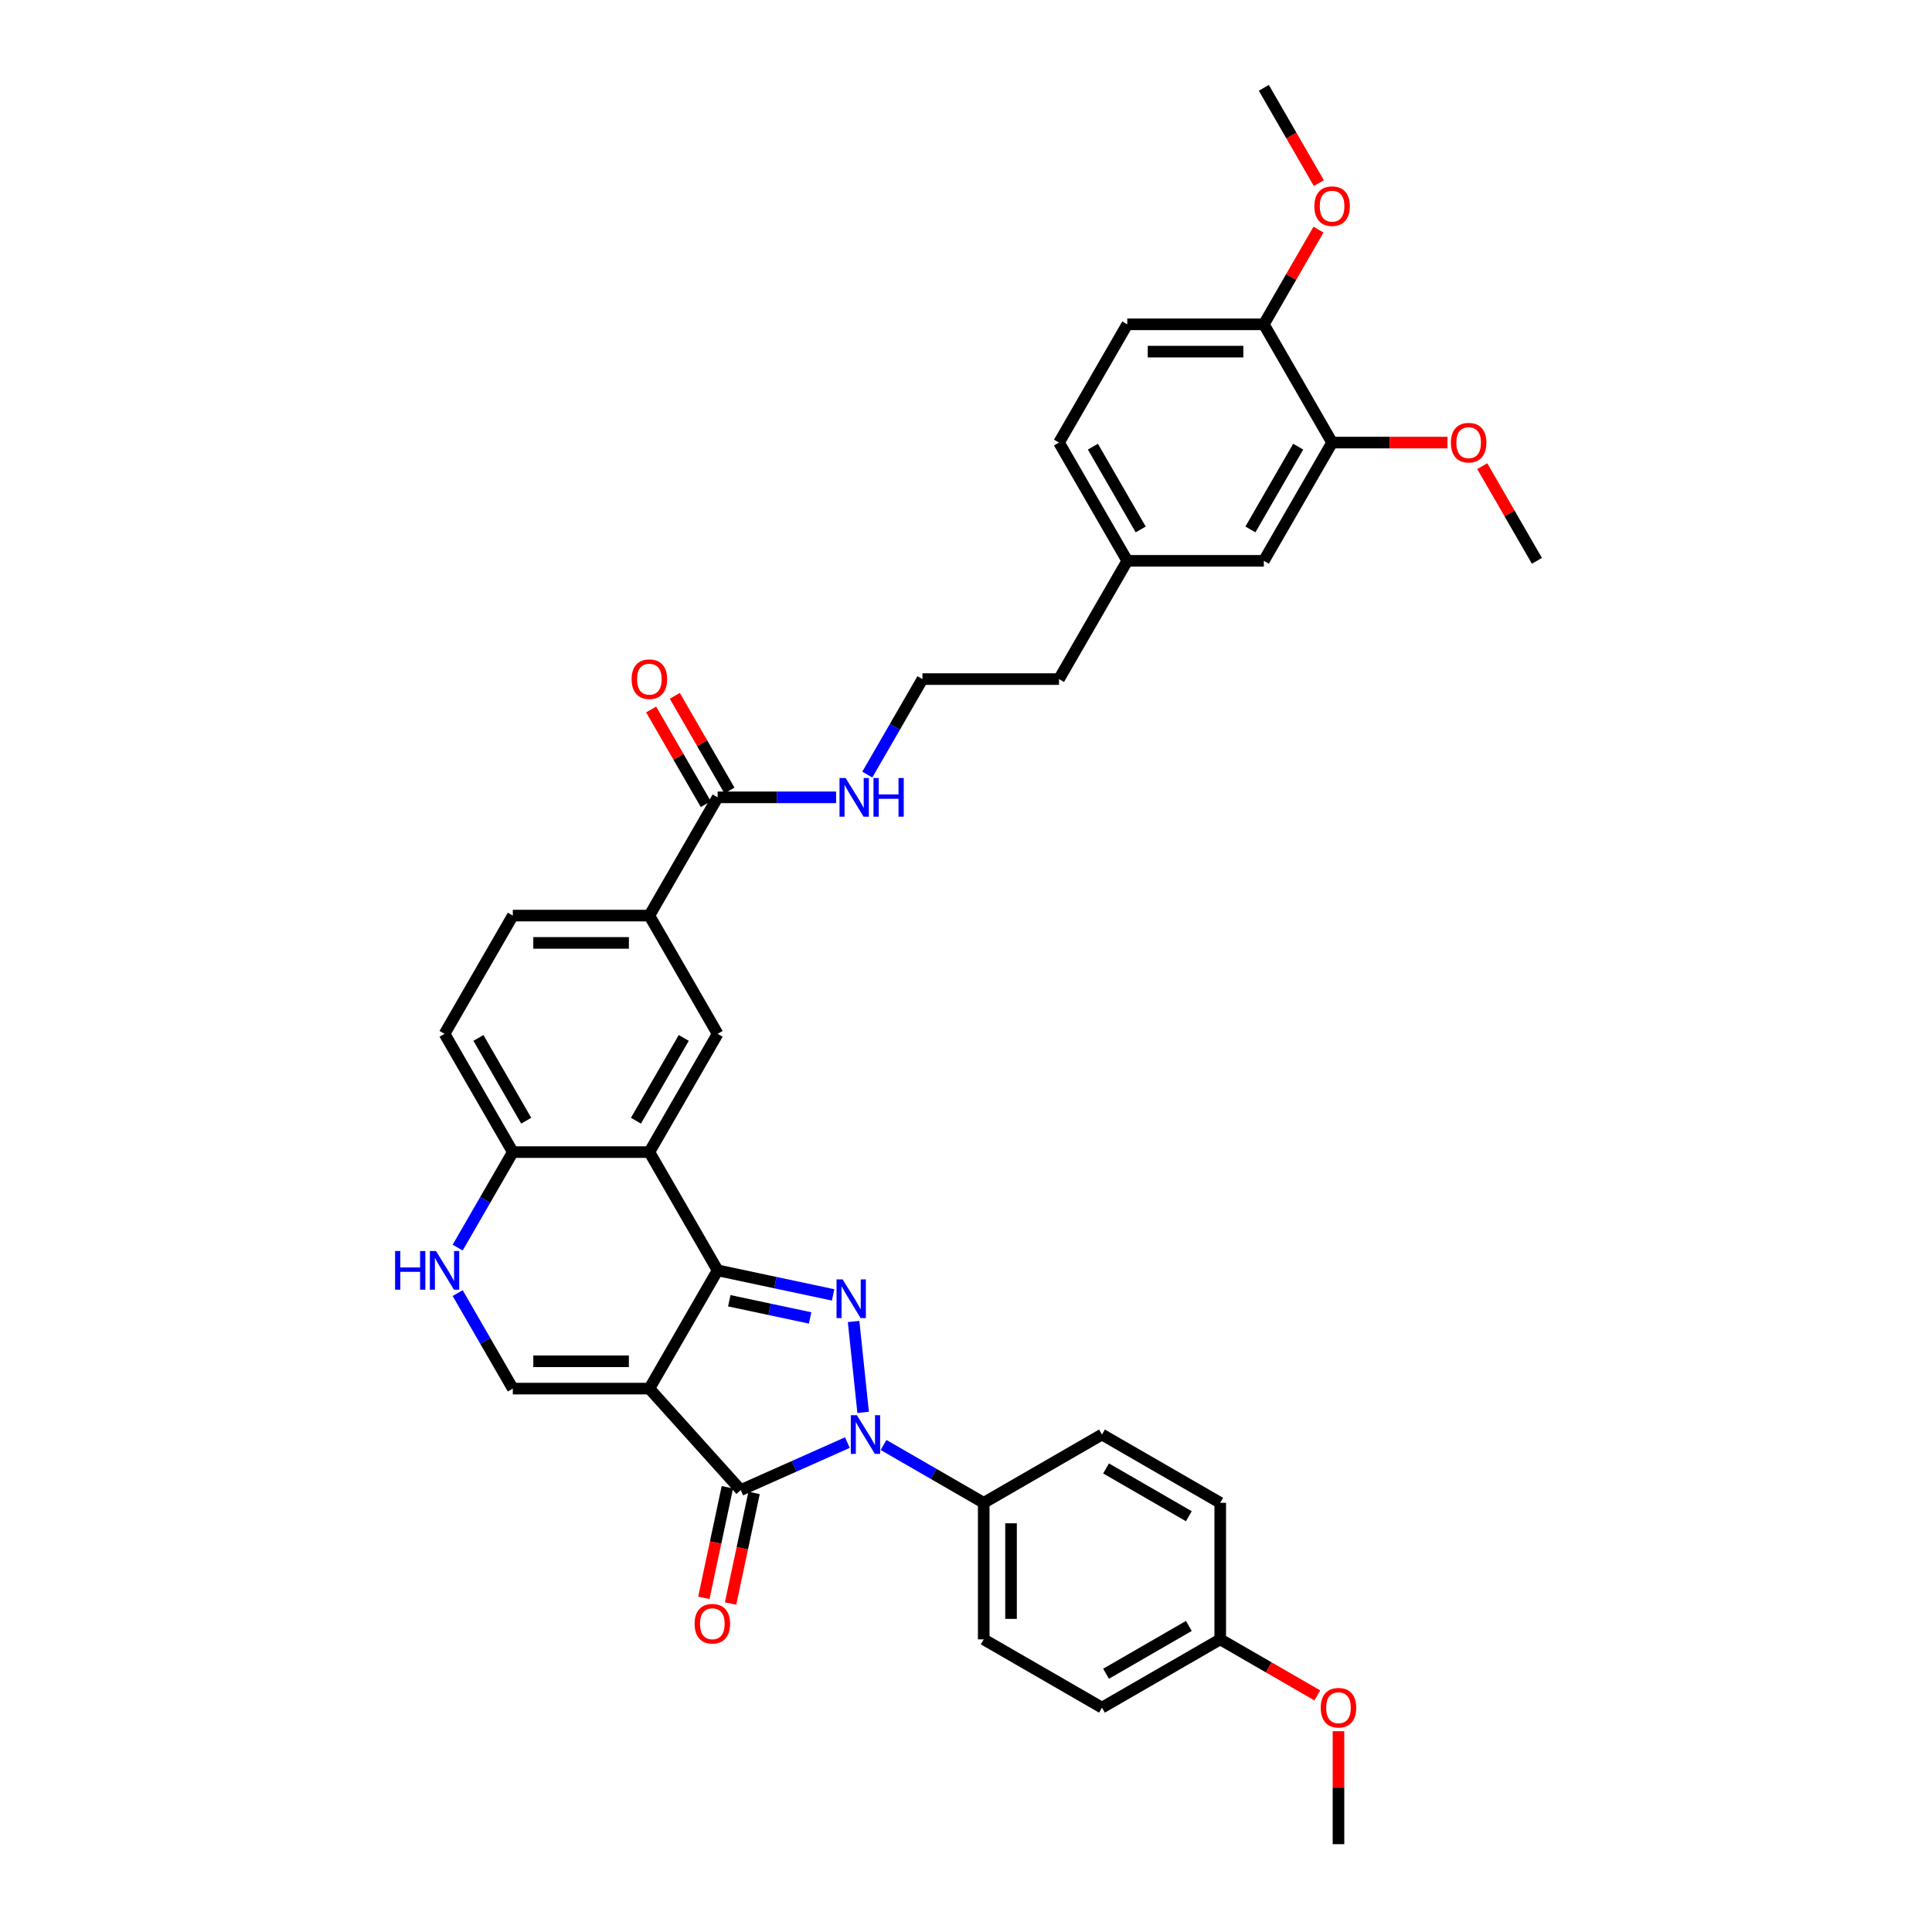 <?xml version='1.0' encoding='iso-8859-1'?>
<svg version='1.1' baseProfile='full'
              xmlns='http://www.w3.org/2000/svg'
                      xmlns:rdkit='http://www.rdkit.org/xml'
                      xmlns:xlink='http://www.w3.org/1999/xlink'
                  xml:space='preserve'
width='1000px' height='1000px' viewBox='0 0 1000 1000'>
<!-- END OF HEADER -->
<rect style='opacity:1.0;fill:#FFFFFF;stroke:none' width='1000' height='1000' x='0' y='0'> </rect>
<path class='bond-0' d='M 336.108,718.739 L 371.446,657.532' style='fill:none;fill-rule:evenodd;stroke:#000000;stroke-width:6px;stroke-linecap:butt;stroke-linejoin:miter;stroke-opacity:1' />
<path class='bond-3' d='M 336.108,718.739 L 383.4,771.262' style='fill:none;fill-rule:evenodd;stroke:#000000;stroke-width:6px;stroke-linecap:butt;stroke-linejoin:miter;stroke-opacity:1' />
<path class='bond-5' d='M 336.108,718.739 L 265.431,718.739' style='fill:none;fill-rule:evenodd;stroke:#000000;stroke-width:6px;stroke-linecap:butt;stroke-linejoin:miter;stroke-opacity:1' />
<path class='bond-5' d='M 325.507,704.604 L 276.033,704.604' style='fill:none;fill-rule:evenodd;stroke:#000000;stroke-width:6px;stroke-linecap:butt;stroke-linejoin:miter;stroke-opacity:1' />
<path class='bond-1' d='M 371.446,657.532 L 401.334,663.885' style='fill:none;fill-rule:evenodd;stroke:#000000;stroke-width:6px;stroke-linecap:butt;stroke-linejoin:miter;stroke-opacity:1' />
<path class='bond-1' d='M 401.334,663.885 L 431.221,670.237' style='fill:none;fill-rule:evenodd;stroke:#0000FF;stroke-width:6px;stroke-linecap:butt;stroke-linejoin:miter;stroke-opacity:1' />
<path class='bond-1' d='M 377.474,673.264 L 398.395,677.711' style='fill:none;fill-rule:evenodd;stroke:#000000;stroke-width:6px;stroke-linecap:butt;stroke-linejoin:miter;stroke-opacity:1' />
<path class='bond-1' d='M 398.395,677.711 L 419.316,682.158' style='fill:none;fill-rule:evenodd;stroke:#0000FF;stroke-width:6px;stroke-linecap:butt;stroke-linejoin:miter;stroke-opacity:1' />
<path class='bond-4' d='M 371.446,657.532 L 336.108,596.324' style='fill:none;fill-rule:evenodd;stroke:#000000;stroke-width:6px;stroke-linecap:butt;stroke-linejoin:miter;stroke-opacity:1' />
<path class='bond-36' d='M 441.816,684.001 L 446.76,731.037' style='fill:none;fill-rule:evenodd;stroke:#0000FF;stroke-width:6px;stroke-linecap:butt;stroke-linejoin:miter;stroke-opacity:1' />
<path class='bond-2' d='M 438.609,746.682 L 411.004,758.972' style='fill:none;fill-rule:evenodd;stroke:#0000FF;stroke-width:6px;stroke-linecap:butt;stroke-linejoin:miter;stroke-opacity:1' />
<path class='bond-2' d='M 411.004,758.972 L 383.4,771.262' style='fill:none;fill-rule:evenodd;stroke:#000000;stroke-width:6px;stroke-linecap:butt;stroke-linejoin:miter;stroke-opacity:1' />
<path class='bond-11' d='M 457.324,747.918 L 483.249,762.886' style='fill:none;fill-rule:evenodd;stroke:#0000FF;stroke-width:6px;stroke-linecap:butt;stroke-linejoin:miter;stroke-opacity:1' />
<path class='bond-11' d='M 483.249,762.886 L 509.174,777.854' style='fill:none;fill-rule:evenodd;stroke:#000000;stroke-width:6px;stroke-linecap:butt;stroke-linejoin:miter;stroke-opacity:1' />
<path class='bond-12' d='M 376.487,769.793 L 370.403,798.415' style='fill:none;fill-rule:evenodd;stroke:#000000;stroke-width:6px;stroke-linecap:butt;stroke-linejoin:miter;stroke-opacity:1' />
<path class='bond-12' d='M 370.403,798.415 L 364.319,827.037' style='fill:none;fill-rule:evenodd;stroke:#FF0000;stroke-width:6px;stroke-linecap:butt;stroke-linejoin:miter;stroke-opacity:1' />
<path class='bond-12' d='M 390.313,772.732 L 384.229,801.354' style='fill:none;fill-rule:evenodd;stroke:#000000;stroke-width:6px;stroke-linecap:butt;stroke-linejoin:miter;stroke-opacity:1' />
<path class='bond-12' d='M 384.229,801.354 L 378.145,829.976' style='fill:none;fill-rule:evenodd;stroke:#FF0000;stroke-width:6px;stroke-linecap:butt;stroke-linejoin:miter;stroke-opacity:1' />
<path class='bond-7' d='M 336.108,596.324 L 371.446,535.116' style='fill:none;fill-rule:evenodd;stroke:#000000;stroke-width:6px;stroke-linecap:butt;stroke-linejoin:miter;stroke-opacity:1' />
<path class='bond-7' d='M 329.167,580.075 L 353.904,537.23' style='fill:none;fill-rule:evenodd;stroke:#000000;stroke-width:6px;stroke-linecap:butt;stroke-linejoin:miter;stroke-opacity:1' />
<path class='bond-37' d='M 336.108,596.324 L 265.431,596.324' style='fill:none;fill-rule:evenodd;stroke:#000000;stroke-width:6px;stroke-linecap:butt;stroke-linejoin:miter;stroke-opacity:1' />
<path class='bond-6' d='M 265.431,718.739 L 251.161,694.023' style='fill:none;fill-rule:evenodd;stroke:#000000;stroke-width:6px;stroke-linecap:butt;stroke-linejoin:miter;stroke-opacity:1' />
<path class='bond-6' d='M 251.161,694.023 L 236.891,669.306' style='fill:none;fill-rule:evenodd;stroke:#0000FF;stroke-width:6px;stroke-linecap:butt;stroke-linejoin:miter;stroke-opacity:1' />
<path class='bond-8' d='M 236.891,645.757 L 251.161,621.041' style='fill:none;fill-rule:evenodd;stroke:#0000FF;stroke-width:6px;stroke-linecap:butt;stroke-linejoin:miter;stroke-opacity:1' />
<path class='bond-8' d='M 251.161,621.041 L 265.431,596.324' style='fill:none;fill-rule:evenodd;stroke:#000000;stroke-width:6px;stroke-linecap:butt;stroke-linejoin:miter;stroke-opacity:1' />
<path class='bond-10' d='M 371.446,535.116 L 336.108,473.909' style='fill:none;fill-rule:evenodd;stroke:#000000;stroke-width:6px;stroke-linecap:butt;stroke-linejoin:miter;stroke-opacity:1' />
<path class='bond-18' d='M 265.431,596.324 L 230.093,535.116' style='fill:none;fill-rule:evenodd;stroke:#000000;stroke-width:6px;stroke-linecap:butt;stroke-linejoin:miter;stroke-opacity:1' />
<path class='bond-18' d='M 272.372,580.075 L 247.635,537.23' style='fill:none;fill-rule:evenodd;stroke:#000000;stroke-width:6px;stroke-linecap:butt;stroke-linejoin:miter;stroke-opacity:1' />
<path class='bond-9' d='M 371.446,412.701 L 336.108,473.909' style='fill:none;fill-rule:evenodd;stroke:#000000;stroke-width:6px;stroke-linecap:butt;stroke-linejoin:miter;stroke-opacity:1' />
<path class='bond-16' d='M 377.567,409.167 L 363.419,384.663' style='fill:none;fill-rule:evenodd;stroke:#000000;stroke-width:6px;stroke-linecap:butt;stroke-linejoin:miter;stroke-opacity:1' />
<path class='bond-16' d='M 363.419,384.663 L 349.272,360.158' style='fill:none;fill-rule:evenodd;stroke:#FF0000;stroke-width:6px;stroke-linecap:butt;stroke-linejoin:miter;stroke-opacity:1' />
<path class='bond-16' d='M 365.326,416.235 L 351.178,391.73' style='fill:none;fill-rule:evenodd;stroke:#000000;stroke-width:6px;stroke-linecap:butt;stroke-linejoin:miter;stroke-opacity:1' />
<path class='bond-16' d='M 351.178,391.73 L 337.03,367.226' style='fill:none;fill-rule:evenodd;stroke:#FF0000;stroke-width:6px;stroke-linecap:butt;stroke-linejoin:miter;stroke-opacity:1' />
<path class='bond-19' d='M 371.446,412.701 L 402.106,412.701' style='fill:none;fill-rule:evenodd;stroke:#000000;stroke-width:6px;stroke-linecap:butt;stroke-linejoin:miter;stroke-opacity:1' />
<path class='bond-19' d='M 402.106,412.701 L 432.765,412.701' style='fill:none;fill-rule:evenodd;stroke:#0000FF;stroke-width:6px;stroke-linecap:butt;stroke-linejoin:miter;stroke-opacity:1' />
<path class='bond-38' d='M 336.108,473.909 L 265.431,473.909' style='fill:none;fill-rule:evenodd;stroke:#000000;stroke-width:6px;stroke-linecap:butt;stroke-linejoin:miter;stroke-opacity:1' />
<path class='bond-38' d='M 325.507,488.044 L 276.033,488.044' style='fill:none;fill-rule:evenodd;stroke:#000000;stroke-width:6px;stroke-linecap:butt;stroke-linejoin:miter;stroke-opacity:1' />
<path class='bond-20' d='M 509.174,777.854 L 509.174,848.531' style='fill:none;fill-rule:evenodd;stroke:#000000;stroke-width:6px;stroke-linecap:butt;stroke-linejoin:miter;stroke-opacity:1' />
<path class='bond-20' d='M 523.309,788.455 L 523.309,837.929' style='fill:none;fill-rule:evenodd;stroke:#000000;stroke-width:6px;stroke-linecap:butt;stroke-linejoin:miter;stroke-opacity:1' />
<path class='bond-21' d='M 509.174,777.854 L 570.382,742.516' style='fill:none;fill-rule:evenodd;stroke:#000000;stroke-width:6px;stroke-linecap:butt;stroke-linejoin:miter;stroke-opacity:1' />
<path class='bond-13' d='M 689.491,229.078 L 654.153,290.285' style='fill:none;fill-rule:evenodd;stroke:#000000;stroke-width:6px;stroke-linecap:butt;stroke-linejoin:miter;stroke-opacity:1' />
<path class='bond-13' d='M 671.949,231.191 L 647.212,274.037' style='fill:none;fill-rule:evenodd;stroke:#000000;stroke-width:6px;stroke-linecap:butt;stroke-linejoin:miter;stroke-opacity:1' />
<path class='bond-26' d='M 689.491,229.078 L 719.352,229.078' style='fill:none;fill-rule:evenodd;stroke:#000000;stroke-width:6px;stroke-linecap:butt;stroke-linejoin:miter;stroke-opacity:1' />
<path class='bond-26' d='M 719.352,229.078 L 749.213,229.078' style='fill:none;fill-rule:evenodd;stroke:#FF0000;stroke-width:6px;stroke-linecap:butt;stroke-linejoin:miter;stroke-opacity:1' />
<path class='bond-40' d='M 689.491,229.078 L 654.153,167.87' style='fill:none;fill-rule:evenodd;stroke:#000000;stroke-width:6px;stroke-linecap:butt;stroke-linejoin:miter;stroke-opacity:1' />
<path class='bond-14' d='M 654.153,167.87 L 583.476,167.87' style='fill:none;fill-rule:evenodd;stroke:#000000;stroke-width:6px;stroke-linecap:butt;stroke-linejoin:miter;stroke-opacity:1' />
<path class='bond-14' d='M 643.551,182.005 L 594.078,182.005' style='fill:none;fill-rule:evenodd;stroke:#000000;stroke-width:6px;stroke-linecap:butt;stroke-linejoin:miter;stroke-opacity:1' />
<path class='bond-29' d='M 654.153,167.87 L 668.3,143.366' style='fill:none;fill-rule:evenodd;stroke:#000000;stroke-width:6px;stroke-linecap:butt;stroke-linejoin:miter;stroke-opacity:1' />
<path class='bond-29' d='M 668.3,143.366 L 682.448,118.861' style='fill:none;fill-rule:evenodd;stroke:#FF0000;stroke-width:6px;stroke-linecap:butt;stroke-linejoin:miter;stroke-opacity:1' />
<path class='bond-15' d='M 654.153,290.285 L 583.476,290.285' style='fill:none;fill-rule:evenodd;stroke:#000000;stroke-width:6px;stroke-linecap:butt;stroke-linejoin:miter;stroke-opacity:1' />
<path class='bond-17' d='M 265.431,473.909 L 230.093,535.116' style='fill:none;fill-rule:evenodd;stroke:#000000;stroke-width:6px;stroke-linecap:butt;stroke-linejoin:miter;stroke-opacity:1' />
<path class='bond-30' d='M 448.921,400.926 L 463.191,376.21' style='fill:none;fill-rule:evenodd;stroke:#0000FF;stroke-width:6px;stroke-linecap:butt;stroke-linejoin:miter;stroke-opacity:1' />
<path class='bond-30' d='M 463.191,376.21 L 477.461,351.493' style='fill:none;fill-rule:evenodd;stroke:#000000;stroke-width:6px;stroke-linecap:butt;stroke-linejoin:miter;stroke-opacity:1' />
<path class='bond-28' d='M 509.174,848.531 L 570.382,883.869' style='fill:none;fill-rule:evenodd;stroke:#000000;stroke-width:6px;stroke-linecap:butt;stroke-linejoin:miter;stroke-opacity:1' />
<path class='bond-27' d='M 570.382,742.516 L 631.589,777.854' style='fill:none;fill-rule:evenodd;stroke:#000000;stroke-width:6px;stroke-linecap:butt;stroke-linejoin:miter;stroke-opacity:1' />
<path class='bond-27' d='M 572.495,760.058 L 615.341,784.795' style='fill:none;fill-rule:evenodd;stroke:#000000;stroke-width:6px;stroke-linecap:butt;stroke-linejoin:miter;stroke-opacity:1' />
<path class='bond-22' d='M 583.476,167.87 L 548.138,229.078' style='fill:none;fill-rule:evenodd;stroke:#000000;stroke-width:6px;stroke-linecap:butt;stroke-linejoin:miter;stroke-opacity:1' />
<path class='bond-23' d='M 583.476,290.285 L 548.138,351.493' style='fill:none;fill-rule:evenodd;stroke:#000000;stroke-width:6px;stroke-linecap:butt;stroke-linejoin:miter;stroke-opacity:1' />
<path class='bond-25' d='M 583.476,290.285 L 548.138,229.078' style='fill:none;fill-rule:evenodd;stroke:#000000;stroke-width:6px;stroke-linecap:butt;stroke-linejoin:miter;stroke-opacity:1' />
<path class='bond-25' d='M 590.417,274.037 L 565.68,231.191' style='fill:none;fill-rule:evenodd;stroke:#000000;stroke-width:6px;stroke-linecap:butt;stroke-linejoin:miter;stroke-opacity:1' />
<path class='bond-24' d='M 631.589,848.531 L 631.589,777.854' style='fill:none;fill-rule:evenodd;stroke:#000000;stroke-width:6px;stroke-linecap:butt;stroke-linejoin:miter;stroke-opacity:1' />
<path class='bond-31' d='M 631.589,848.531 L 656.716,863.037' style='fill:none;fill-rule:evenodd;stroke:#000000;stroke-width:6px;stroke-linecap:butt;stroke-linejoin:miter;stroke-opacity:1' />
<path class='bond-31' d='M 656.716,863.037 L 681.842,877.544' style='fill:none;fill-rule:evenodd;stroke:#FF0000;stroke-width:6px;stroke-linecap:butt;stroke-linejoin:miter;stroke-opacity:1' />
<path class='bond-39' d='M 631.589,848.531 L 570.382,883.869' style='fill:none;fill-rule:evenodd;stroke:#000000;stroke-width:6px;stroke-linecap:butt;stroke-linejoin:miter;stroke-opacity:1' />
<path class='bond-39' d='M 615.341,841.59 L 572.495,866.327' style='fill:none;fill-rule:evenodd;stroke:#000000;stroke-width:6px;stroke-linecap:butt;stroke-linejoin:miter;stroke-opacity:1' />
<path class='bond-33' d='M 767.211,241.276 L 781.358,265.781' style='fill:none;fill-rule:evenodd;stroke:#FF0000;stroke-width:6px;stroke-linecap:butt;stroke-linejoin:miter;stroke-opacity:1' />
<path class='bond-33' d='M 781.358,265.781 L 795.506,290.285' style='fill:none;fill-rule:evenodd;stroke:#000000;stroke-width:6px;stroke-linecap:butt;stroke-linejoin:miter;stroke-opacity:1' />
<path class='bond-34' d='M 682.628,94.775 L 668.39,70.115' style='fill:none;fill-rule:evenodd;stroke:#FF0000;stroke-width:6px;stroke-linecap:butt;stroke-linejoin:miter;stroke-opacity:1' />
<path class='bond-34' d='M 668.39,70.115 L 654.153,45.455' style='fill:none;fill-rule:evenodd;stroke:#000000;stroke-width:6px;stroke-linecap:butt;stroke-linejoin:miter;stroke-opacity:1' />
<path class='bond-32' d='M 477.461,351.493 L 548.138,351.493' style='fill:none;fill-rule:evenodd;stroke:#000000;stroke-width:6px;stroke-linecap:butt;stroke-linejoin:miter;stroke-opacity:1' />
<path class='bond-35' d='M 692.797,896.068 L 692.797,925.307' style='fill:none;fill-rule:evenodd;stroke:#FF0000;stroke-width:6px;stroke-linecap:butt;stroke-linejoin:miter;stroke-opacity:1' />
<path class='bond-35' d='M 692.797,925.307 L 692.797,954.545' style='fill:none;fill-rule:evenodd;stroke:#000000;stroke-width:6px;stroke-linecap:butt;stroke-linejoin:miter;stroke-opacity:1' />
<path  class='atom-2' d='M 436.154 662.218
L 442.713 672.82
Q 443.363 673.866, 444.409 675.76
Q 445.455 677.654, 445.512 677.767
L 445.512 662.218
L 448.169 662.218
L 448.169 682.234
L 445.427 682.234
L 438.388 670.643
Q 437.568 669.286, 436.691 667.731
Q 435.843 666.176, 435.589 665.696
L 435.589 682.234
L 432.988 682.234
L 432.988 662.218
L 436.154 662.218
' fill='#0000FF'/>
<path  class='atom-3' d='M 443.542 732.508
L 450.101 743.109
Q 450.751 744.155, 451.797 746.05
Q 452.843 747.944, 452.899 748.057
L 452.899 732.508
L 455.557 732.508
L 455.557 752.523
L 452.815 752.523
L 445.775 740.933
Q 444.955 739.576, 444.079 738.021
Q 443.231 736.466, 442.976 735.985
L 442.976 752.523
L 440.376 752.523
L 440.376 732.508
L 443.542 732.508
' fill='#0000FF'/>
<path  class='atom-7' d='M 204.494 647.524
L 207.208 647.524
L 207.208 656.033
L 217.442 656.033
L 217.442 647.524
L 220.156 647.524
L 220.156 667.54
L 217.442 667.54
L 217.442 658.295
L 207.208 658.295
L 207.208 667.54
L 204.494 667.54
L 204.494 647.524
' fill='#0000FF'/>
<path  class='atom-7' d='M 225.669 647.524
L 232.228 658.125
Q 232.878 659.171, 233.924 661.066
Q 234.97 662.96, 235.026 663.073
L 235.026 647.524
L 237.684 647.524
L 237.684 667.54
L 234.942 667.54
L 227.902 655.949
Q 227.082 654.592, 226.206 653.037
Q 225.358 651.482, 225.103 651.001
L 225.103 667.54
L 222.503 667.54
L 222.503 647.524
L 225.669 647.524
' fill='#0000FF'/>
<path  class='atom-13' d='M 359.517 840.451
Q 359.517 835.645, 361.892 832.959
Q 364.267 830.274, 368.705 830.274
Q 373.144 830.274, 375.519 832.959
Q 377.893 835.645, 377.893 840.451
Q 377.893 845.314, 375.49 848.084
Q 373.087 850.826, 368.705 850.826
Q 364.295 850.826, 361.892 848.084
Q 359.517 845.342, 359.517 840.451
M 368.705 848.565
Q 371.759 848.565, 373.398 846.529
Q 375.066 844.466, 375.066 840.451
Q 375.066 836.522, 373.398 834.543
Q 371.759 832.535, 368.705 832.535
Q 365.652 832.535, 363.984 834.514
Q 362.345 836.493, 362.345 840.451
Q 362.345 844.494, 363.984 846.529
Q 365.652 848.565, 368.705 848.565
' fill='#FF0000'/>
<path  class='atom-17' d='M 326.92 351.55
Q 326.92 346.744, 329.295 344.058
Q 331.67 341.372, 336.108 341.372
Q 340.547 341.372, 342.921 344.058
Q 345.296 346.744, 345.296 351.55
Q 345.296 356.412, 342.893 359.183
Q 340.49 361.925, 336.108 361.925
Q 331.698 361.925, 329.295 359.183
Q 326.92 356.441, 326.92 351.55
M 336.108 359.663
Q 339.161 359.663, 340.801 357.628
Q 342.469 355.564, 342.469 351.55
Q 342.469 347.62, 340.801 345.641
Q 339.161 343.634, 336.108 343.634
Q 333.055 343.634, 331.387 345.613
Q 329.747 347.592, 329.747 351.55
Q 329.747 355.592, 331.387 357.628
Q 333.055 359.663, 336.108 359.663
' fill='#FF0000'/>
<path  class='atom-20' d='M 437.699 402.693
L 444.257 413.295
Q 444.908 414.341, 445.954 416.235
Q 447 418.129, 447.056 418.242
L 447.056 402.693
L 449.714 402.693
L 449.714 422.709
L 446.971 422.709
L 439.932 411.118
Q 439.112 409.761, 438.236 408.206
Q 437.388 406.651, 437.133 406.17
L 437.133 422.709
L 434.532 422.709
L 434.532 402.693
L 437.699 402.693
' fill='#0000FF'/>
<path  class='atom-20' d='M 452.117 402.693
L 454.831 402.693
L 454.831 411.203
L 465.065 411.203
L 465.065 402.693
L 467.779 402.693
L 467.779 422.709
L 465.065 422.709
L 465.065 413.464
L 454.831 413.464
L 454.831 422.709
L 452.117 422.709
L 452.117 402.693
' fill='#0000FF'/>
<path  class='atom-27' d='M 750.98 229.134
Q 750.98 224.328, 753.354 221.643
Q 755.729 218.957, 760.168 218.957
Q 764.606 218.957, 766.981 221.643
Q 769.356 224.328, 769.356 229.134
Q 769.356 233.997, 766.953 236.767
Q 764.55 239.51, 760.168 239.51
Q 755.757 239.51, 753.354 236.767
Q 750.98 234.025, 750.98 229.134
M 760.168 237.248
Q 763.221 237.248, 764.861 235.212
Q 766.528 233.149, 766.528 229.134
Q 766.528 225.205, 764.861 223.226
Q 763.221 221.218, 760.168 221.218
Q 757.114 221.218, 755.446 223.197
Q 753.807 225.176, 753.807 229.134
Q 753.807 233.177, 755.446 235.212
Q 757.114 237.248, 760.168 237.248
' fill='#FF0000'/>
<path  class='atom-30' d='M 680.303 106.719
Q 680.303 101.913, 682.678 99.227
Q 685.053 96.541, 689.491 96.541
Q 693.929 96.541, 696.304 99.227
Q 698.679 101.913, 698.679 106.719
Q 698.679 111.581, 696.276 114.352
Q 693.873 117.094, 689.491 117.094
Q 685.081 117.094, 682.678 114.352
Q 680.303 111.61, 680.303 106.719
M 689.491 114.832
Q 692.544 114.832, 694.184 112.797
Q 695.852 110.733, 695.852 106.719
Q 695.852 102.789, 694.184 100.81
Q 692.544 98.803, 689.491 98.803
Q 686.438 98.803, 684.77 100.782
Q 683.13 102.761, 683.13 106.719
Q 683.13 110.762, 684.77 112.797
Q 686.438 114.832, 689.491 114.832
' fill='#FF0000'/>
<path  class='atom-32' d='M 683.609 883.925
Q 683.609 879.119, 685.984 876.434
Q 688.359 873.748, 692.797 873.748
Q 697.236 873.748, 699.61 876.434
Q 701.985 879.119, 701.985 883.925
Q 701.985 888.788, 699.582 891.558
Q 697.179 894.301, 692.797 894.301
Q 688.387 894.301, 685.984 891.558
Q 683.609 888.816, 683.609 883.925
M 692.797 892.039
Q 695.85 892.039, 697.49 890.004
Q 699.158 887.94, 699.158 883.925
Q 699.158 879.996, 697.49 878.017
Q 695.85 876.01, 692.797 876.01
Q 689.744 876.01, 688.076 877.989
Q 686.436 879.968, 686.436 883.925
Q 686.436 887.968, 688.076 890.004
Q 689.744 892.039, 692.797 892.039
' fill='#FF0000'/>
</svg>
